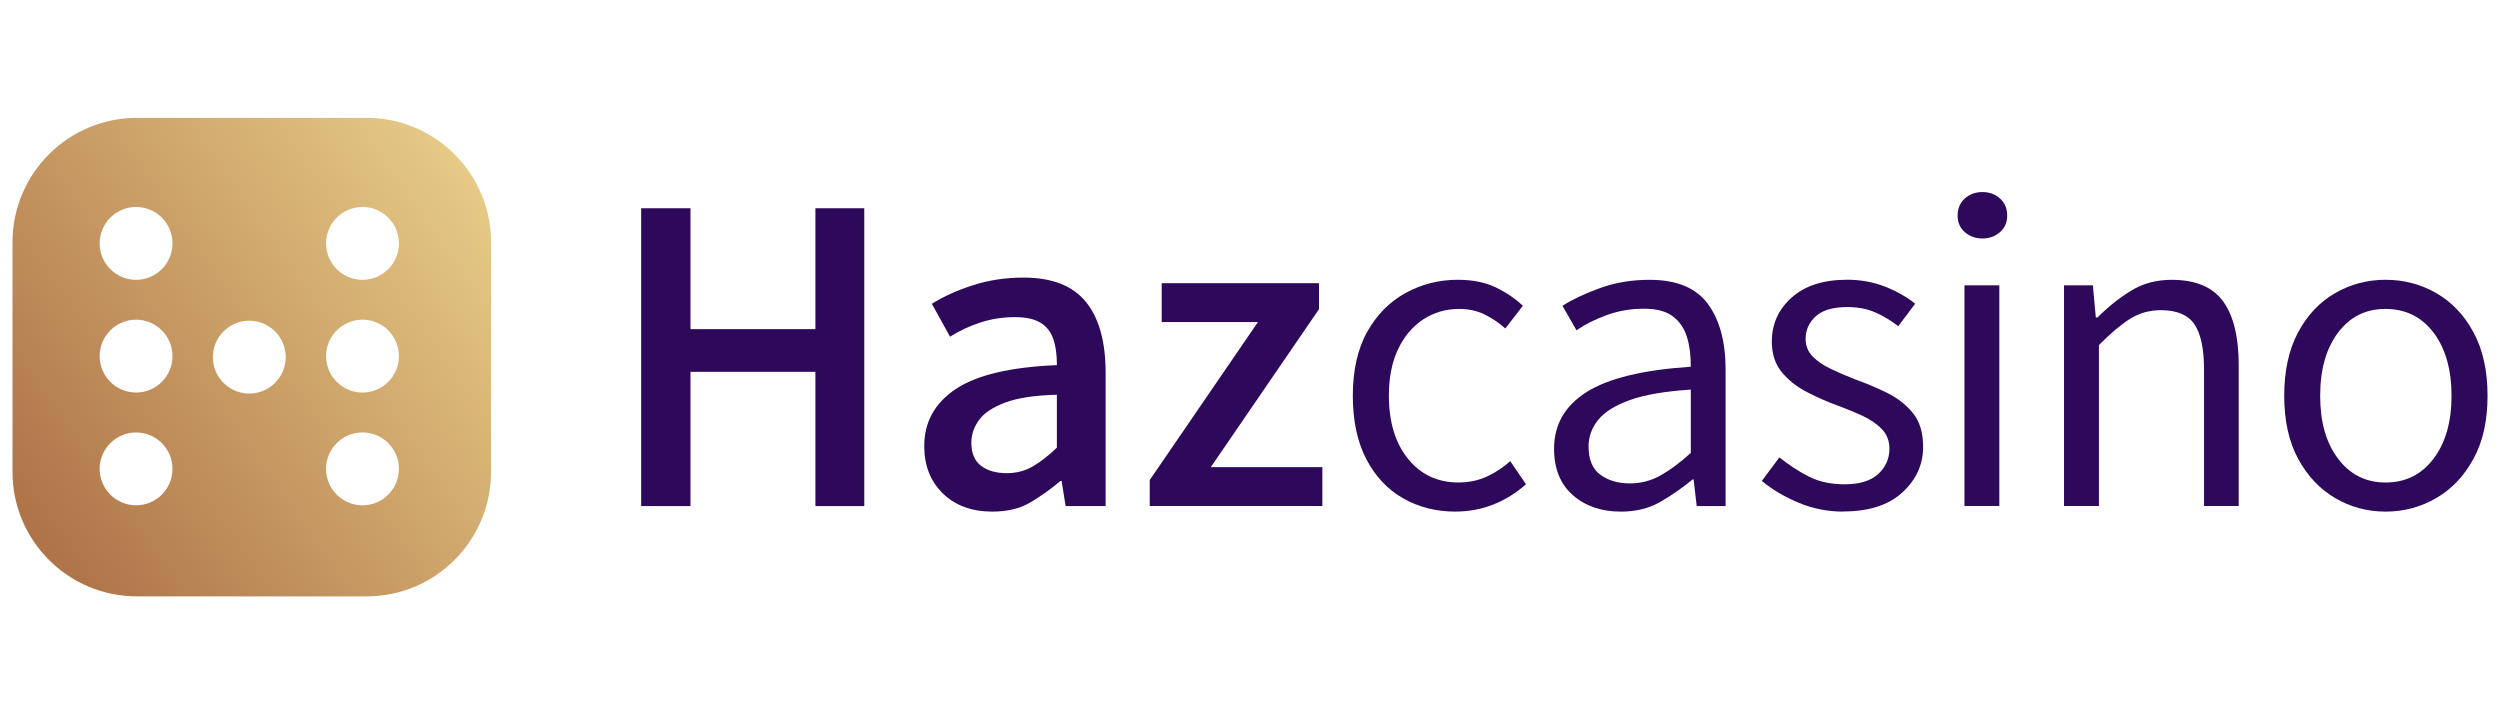 <?xml version="1.0" encoding="utf-8"?>
<svg xmlns="http://www.w3.org/2000/svg" height="160" id="hazcasino" viewBox="0 0 560 160" width="560">
  <defs>
    <style>
      .cls-1 {
        fill: url(#linear-gradient);
      }

      .cls-1, .cls-2 {
        stroke-width: 0px;
      }

      .cls-2 {
        fill: #2e095b;
      }
    </style>
    <linearGradient gradientUnits="userSpaceOnUse" id="linear-gradient" x1="4.21" x2="108.57" y1="116.54" y2="43.46">
      <stop offset="0" stop-color="#ae7348"/>
      <stop offset="1" stop-color="#e6ca86"/>
    </linearGradient>
  </defs>
  <g>
    <path class="cls-2" d="M143.62,113.35V46.65h11.05v27.08h27.98v-27.08h10.95v66.71h-10.95v-30.07h-27.98v30.07h-11.05Z"/>
    <path class="cls-2" d="M222.26,114.6c-4.58,0-8.26-1.35-11.05-4.06-2.79-2.7-4.18-6.25-4.18-10.63,0-5.34,2.34-9.59,7.02-12.74,4.68-3.15,12.25-4.95,22.7-5.38,0-2.42-.29-4.42-.87-6-.58-1.58-1.55-2.76-2.91-3.56-1.36-.8-3.25-1.19-5.68-1.19-2.62,0-5.15.39-7.59,1.17-2.44.78-4.74,1.85-6.89,3.21l-4.08-7.37c2.66-1.66,5.75-3.05,9.28-4.18,3.53-1.13,7.29-1.69,11.28-1.69,6.34,0,10.98,1.81,13.94,5.43,2.95,3.62,4.43,8.93,4.43,15.93v29.82h-8.96l-.9-5.63h-.25c-2.29,1.93-4.58,3.55-6.87,4.88-2.29,1.33-5.09,1.99-8.41,1.99ZM225.49,105.99c2.16,0,4.1-.5,5.82-1.49,1.73-1,3.53-2.41,5.43-4.23v-11.85c-4.98.13-8.85.72-11.62,1.77-2.77,1.04-4.72,2.36-5.85,3.93s-1.69,3.26-1.69,5.05c0,2.36.73,4.08,2.19,5.18,1.46,1.1,3.37,1.64,5.72,1.64Z"/>
    <path class="cls-2" d="M257.54,113.35v-5.82l24.24-35.39h-21.56v-8.71h35.24v5.82l-24.24,35.39h24.99v8.71h-38.68Z"/>
    <path class="cls-2" d="M326.03,114.6c-4.35,0-8.26-1-11.75-2.99s-6.23-4.92-8.24-8.79c-2.01-3.87-3.01-8.6-3.01-14.21s1.08-10.48,3.24-14.31c2.16-3.83,5.03-6.73,8.61-8.69,3.58-1.96,7.47-2.94,11.65-2.94,3.32,0,6.16.57,8.54,1.72,2.37,1.15,4.39,2.51,6.05,4.11l-3.93,5.08c-1.49-1.33-3.08-2.39-4.75-3.19-1.68-.8-3.53-1.19-5.55-1.19-3.02,0-5.73.79-8.11,2.36-2.39,1.58-4.26,3.81-5.63,6.7-1.36,2.89-2.04,6.34-2.04,10.35,0,5.91,1.43,10.63,4.28,14.16,2.85,3.53,6.62,5.3,11.3,5.3,2.39,0,4.55-.46,6.47-1.37,1.92-.91,3.63-2.05,5.13-3.41l3.53,5.18c-2.19,1.96-4.62,3.47-7.29,4.53-2.67,1.06-5.5,1.59-8.49,1.59Z"/>
    <path class="cls-2" d="M363,114.6c-4.31,0-7.87-1.23-10.68-3.68-2.8-2.46-4.21-5.92-4.21-10.4,0-5.41,2.44-9.65,7.32-12.72,4.88-3.07,12.64-4.95,23.3-5.65.03-2.49-.25-4.7-.85-6.65s-1.65-3.49-3.16-4.63c-1.51-1.15-3.66-1.72-6.45-1.72-2.95,0-5.73.47-8.34,1.42-2.61.95-4.87,2.08-6.8,3.41l-3.14-5.48c2.22-1.43,5.04-2.75,8.44-3.98,3.4-1.23,7.09-1.84,11.08-1.84,6.04,0,10.39,1.79,13.04,5.38,2.65,3.58,3.98,8.51,3.98,14.78v30.52h-6.47l-.7-5.97h-.2c-2.39,1.96-4.84,3.65-7.34,5.08-2.51,1.43-5.45,2.14-8.84,2.14ZM365.09,108.28c2.46,0,4.74-.59,6.85-1.77,2.11-1.18,4.37-2.86,6.8-5.05v-14.19c-5.77.37-10.32,1.15-13.64,2.34s-5.69,2.68-7.12,4.46-2.14,3.76-2.14,5.95c0,2.92.88,5.03,2.64,6.32,1.76,1.29,3.97,1.94,6.62,1.94Z"/>
    <path class="cls-2" d="M412.87,114.6c-3.48,0-6.81-.66-9.98-1.99s-5.92-2.95-8.24-4.88l3.93-5.28c2.16,1.73,4.36,3.16,6.62,4.31,2.26,1.15,4.91,1.72,7.97,1.72,3.38,0,5.91-.77,7.57-2.32,1.66-1.54,2.49-3.43,2.49-5.65,0-1.76-.57-3.23-1.72-4.41-1.14-1.18-2.6-2.17-4.36-2.99-1.76-.81-3.55-1.55-5.38-2.21-2.36-.86-4.67-1.87-6.95-3.04s-4.16-2.65-5.67-4.46-2.26-4.11-2.26-6.9c0-3.92,1.48-7.2,4.46-9.86,2.97-2.65,7.11-3.98,12.42-3.98,3.02,0,5.84.51,8.46,1.54,2.62,1.03,4.88,2.31,6.77,3.83l-3.78,5.03c-1.69-1.29-3.43-2.33-5.23-3.11-1.79-.78-3.85-1.17-6.17-1.17-3.22,0-5.58.69-7.09,2.07-1.51,1.38-2.27,3.06-2.27,5.05,0,1.56.53,2.88,1.59,3.96,1.06,1.08,2.44,2.02,4.13,2.81,1.69.8,3.47,1.56,5.33,2.29,2.42.86,4.8,1.87,7.14,3.01s4.28,2.66,5.82,4.53c1.54,1.88,2.31,4.41,2.31,7.59,0,3.95-1.54,7.35-4.63,10.2-3.09,2.85-7.52,4.28-13.29,4.28Z"/>
    <path class="cls-2" d="M444.08,53.42c-1.56,0-2.88-.47-3.96-1.42-1.08-.95-1.62-2.18-1.62-3.71s.54-2.87,1.62-3.83,2.4-1.44,3.96-1.44,2.83.48,3.91,1.44c1.08.96,1.62,2.24,1.62,3.83s-.54,2.76-1.62,3.71c-1.08.95-2.38,1.42-3.91,1.42ZM440.04,113.35v-49.43h7.81v49.43h-7.81Z"/>
    <path class="cls-2" d="M462.34,113.35v-49.43h6.47l.65,7.17h.4c2.36-2.36,4.85-4.35,7.49-5.97s5.67-2.44,9.09-2.44c5.34,0,9.18,1.6,11.52,4.8,2.34,3.2,3.51,7.97,3.51,14.31v31.56h-7.77v-30.52c0-4.71-.72-8.11-2.16-10.21-1.44-2.09-3.94-3.14-7.49-3.14-2.59,0-4.91.66-6.97,1.97-2.06,1.31-4.36,3.26-6.92,5.85v36.04h-7.81Z"/>
    <path class="cls-2" d="M534.36,114.6c-4.08,0-7.85-1.01-11.3-3.04s-6.21-4.96-8.29-8.81c-2.07-3.85-3.11-8.55-3.11-14.09s1.04-10.35,3.11-14.21c2.07-3.87,4.84-6.8,8.29-8.79s7.22-2.99,11.3-2.99,7.91,1,11.37,2.99c3.47,1.99,6.25,4.92,8.34,8.79,2.09,3.87,3.14,8.6,3.14,14.21s-1.04,10.24-3.14,14.09c-2.09,3.85-4.87,6.79-8.34,8.81-3.47,2.02-7.26,3.04-11.37,3.04ZM534.36,108.08c4.48,0,8.06-1.77,10.75-5.33,2.69-3.55,4.03-8.25,4.03-14.09s-1.34-10.63-4.03-14.16c-2.69-3.53-6.27-5.3-10.75-5.3s-7.96,1.77-10.63,5.3-4.01,8.26-4.01,14.16,1.33,10.54,4.01,14.09c2.67,3.55,6.21,5.33,10.63,5.33Z"/>
  </g>
  <path class="cls-1" d="M82.1,26.4H30.68c-15.4,0-27.88,12.48-27.88,27.88v51.43c0,15.4,12.48,27.88,27.88,27.88h51.43c15.4,0,27.88-12.48,27.88-27.88v-51.43c0-15.4-12.48-27.88-27.88-27.88ZM30.48,113.19c-4.51,0-8.16-3.66-8.16-8.16s3.66-8.16,8.16-8.16,8.16,3.66,8.16,8.16-3.66,8.16-8.16,8.16ZM30.48,87.93c-4.51,0-8.16-3.66-8.16-8.16s3.66-8.16,8.16-8.16,8.16,3.66,8.16,8.16-3.66,8.16-8.16,8.16ZM30.48,62.68c-4.51,0-8.16-3.66-8.16-8.16s3.66-8.16,8.16-8.16,8.16,3.66,8.16,8.16-3.66,8.16-8.16,8.16ZM55.84,88.16c-4.51,0-8.16-3.66-8.16-8.16s3.66-8.16,8.16-8.16,8.16,3.66,8.16,8.16-3.66,8.16-8.16,8.16ZM81.2,113.19c-4.51,0-8.16-3.66-8.16-8.16s3.66-8.16,8.16-8.16,8.16,3.66,8.16,8.16-3.66,8.16-8.16,8.16ZM81.2,87.93c-4.51,0-8.16-3.66-8.16-8.16s3.66-8.16,8.16-8.16,8.16,3.66,8.16,8.16-3.66,8.16-8.16,8.16ZM81.2,62.68c-4.51,0-8.16-3.66-8.16-8.16s3.66-8.16,8.16-8.16,8.16,3.66,8.16,8.16-3.66,8.16-8.16,8.16Z"/>
</svg>